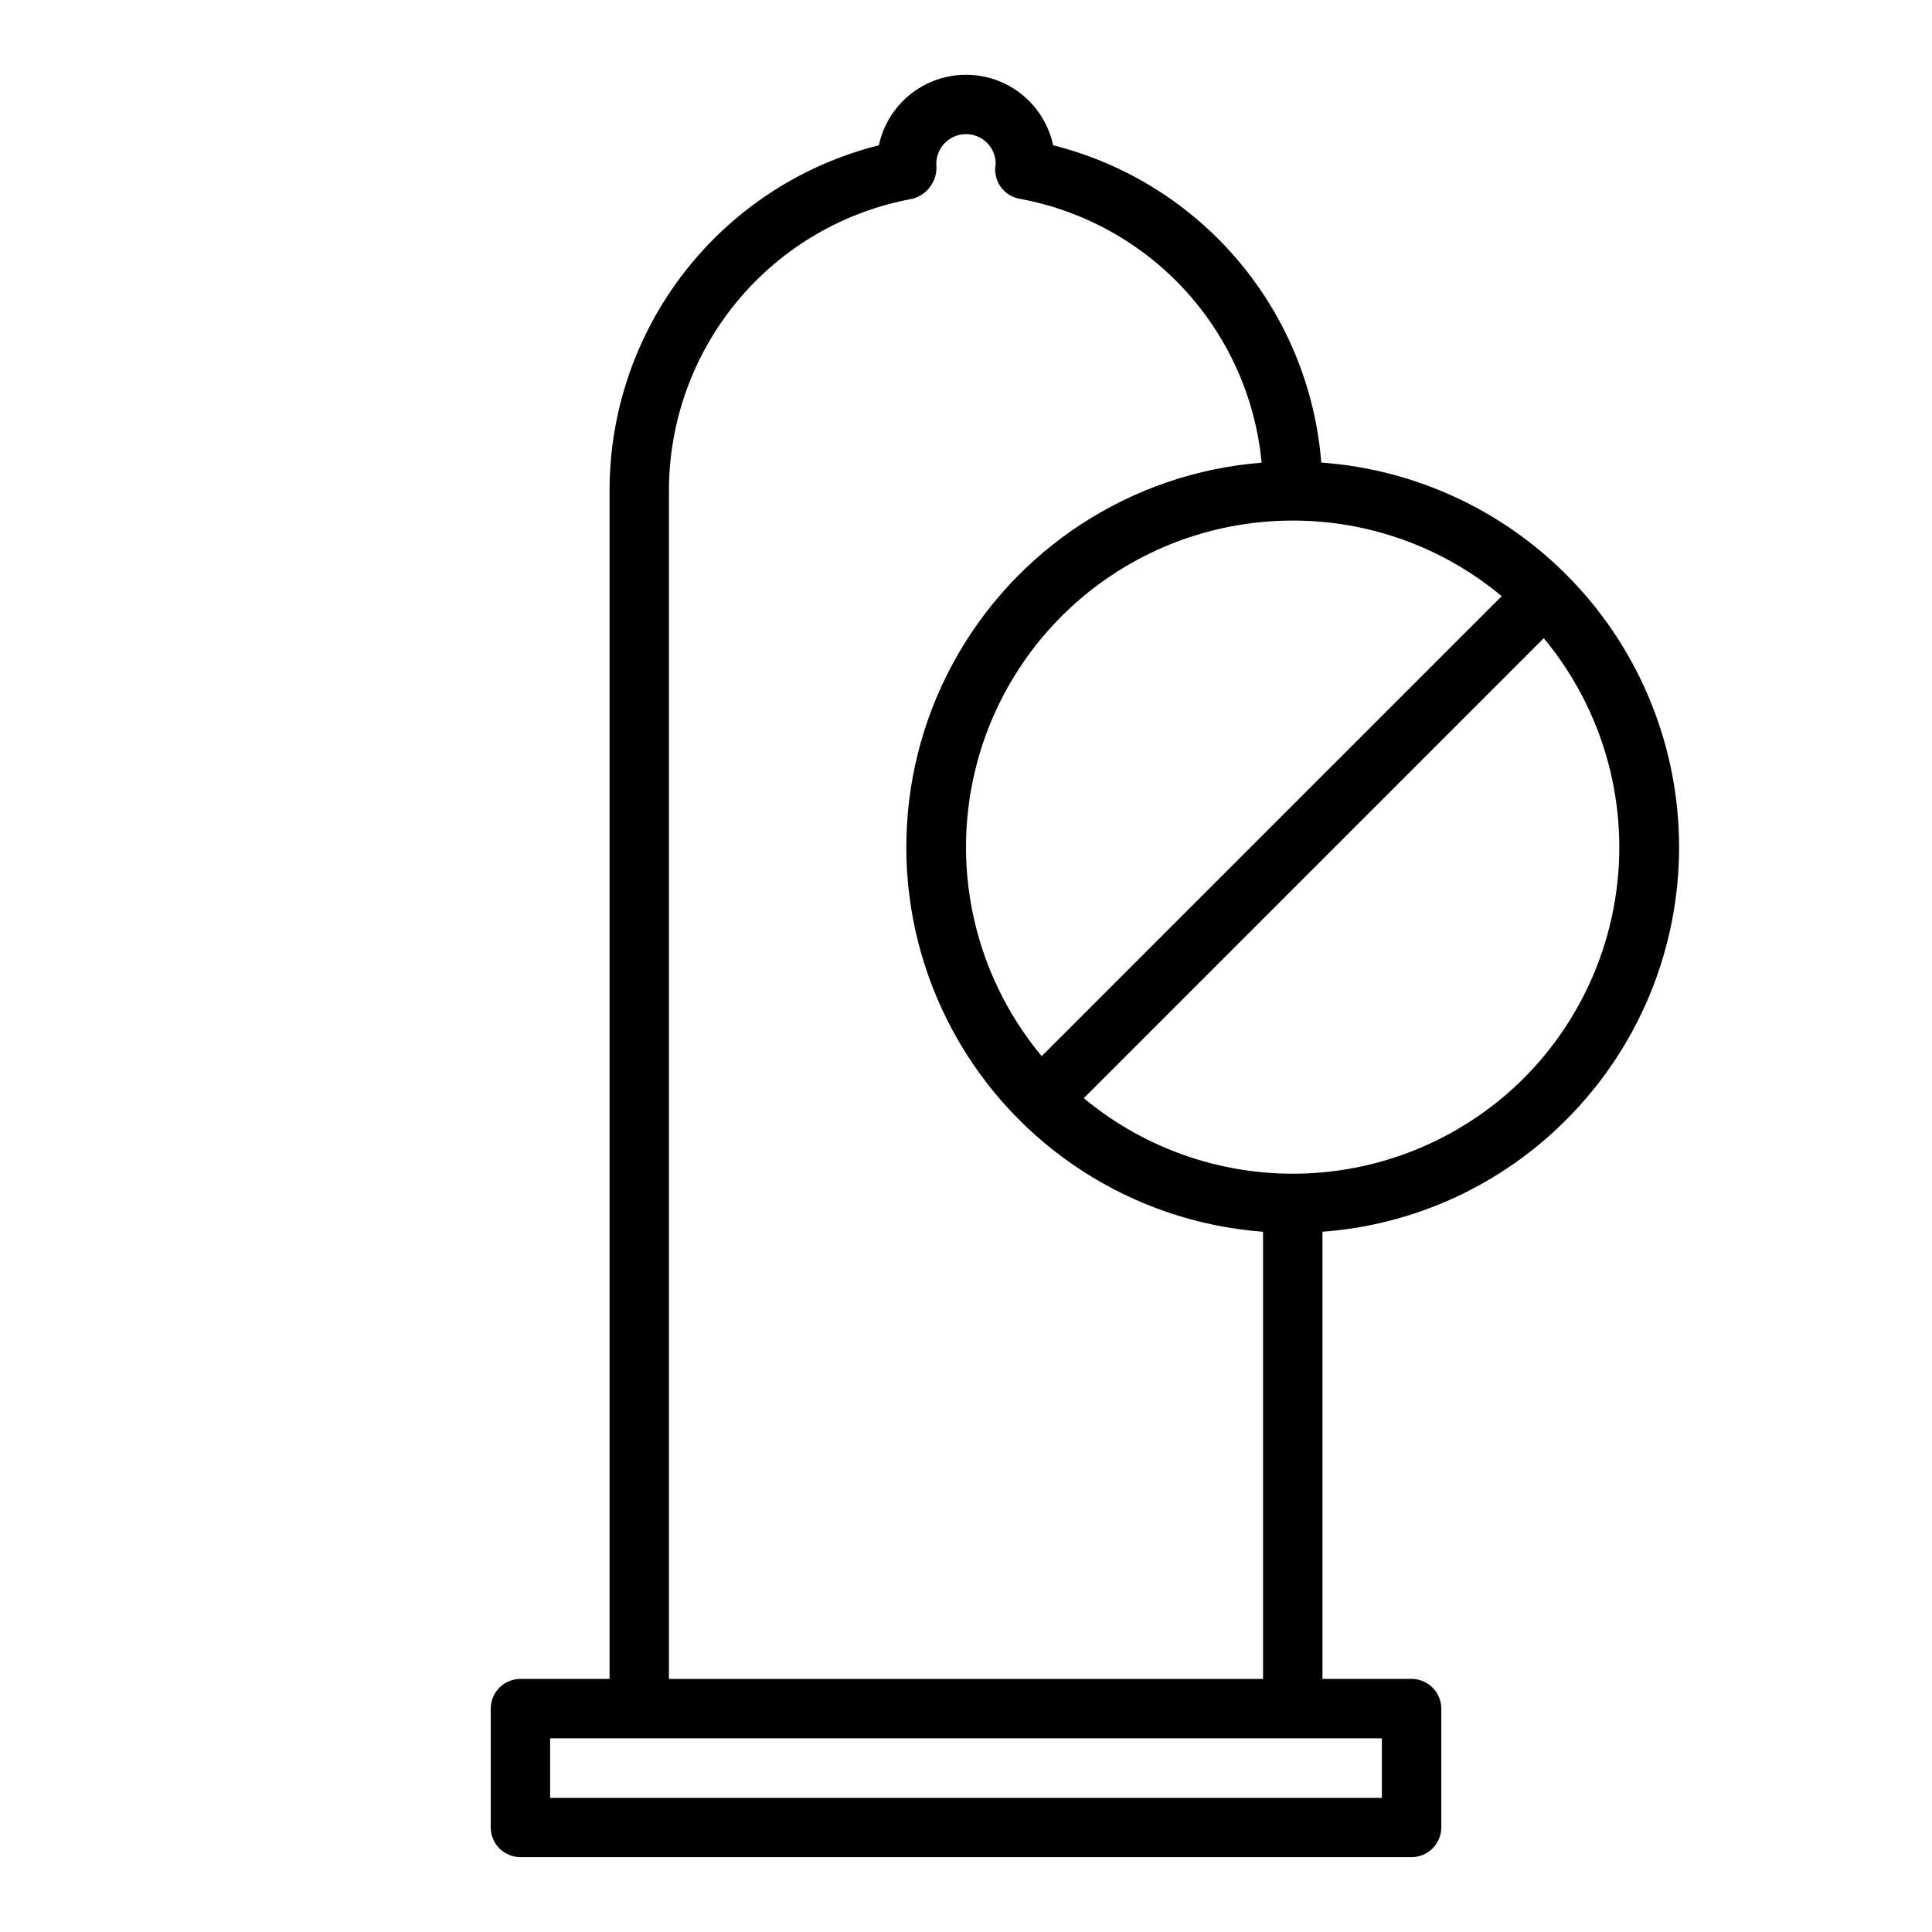<?xml version="1.0" encoding="UTF-8"?>
<!-- Uploaded to: ICON Repo, www.svgrepo.com, Generator: ICON Repo Mixer Tools -->
<svg fill="#000000" width="800px" height="800px" version="1.1" viewBox="144 144 512 512" xmlns="http://www.w3.org/2000/svg">
 <path d="m558.95 440.87c18.602-18.551 29.344-43.551 29.996-69.812 0.656-26.262-8.828-51.766-26.48-71.219s-42.117-31.363-68.316-33.258c-1.551-19.688-9.242-38.395-21.988-53.477-12.75-15.086-29.91-25.789-49.066-30.602-1.516-7.106-6.215-13.121-12.746-16.305-6.531-3.184-14.164-3.184-20.695 0-6.531 3.184-11.234 9.199-12.75 16.305-20.398 5.121-38.5 16.91-51.43 33.496-12.93 16.586-19.949 37.016-19.938 58.047v314.88h-23.617c-4.348 0-7.871 3.527-7.871 7.875v31.488c0 2.086 0.828 4.09 2.305 5.566 1.477 1.473 3.481 2.305 5.566 2.305h236.16c2.09 0 4.09-0.832 5.566-2.305 1.477-1.477 2.305-3.481 2.305-5.566v-31.488c0-2.09-0.828-4.09-2.305-5.566-1.477-1.477-3.477-2.309-5.566-2.309h-23.617v-118.5c24.348-1.801 47.234-12.293 64.488-29.559zm-11.133-11.133h0.004c-15.285 15.246-35.715 24.242-57.281 25.219-21.566 0.98-42.723-6.129-59.328-19.93l121.9-121.9c13.801 16.605 20.906 37.762 19.93 59.328-0.98 21.57-9.973 41.996-25.219 57.281zm-61.227-147.78c20.238-0.016 39.836 7.074 55.379 20.035l-121.9 121.9c-14.121-16.938-21.246-38.629-19.91-60.641 1.332-22.016 11.02-42.688 27.086-57.797 16.062-15.109 37.293-23.512 59.344-23.496zm23.617 338.5h-220.42v-15.781h220.42zm-188.93-31.527v-314.88c-0.008-18.418 6.453-36.25 18.25-50.391s28.184-23.691 46.301-26.984c4.086-1.098 6.762-5.012 6.297-9.219-0.008-2.086 0.809-4.094 2.281-5.578 1.469-1.484 3.465-2.32 5.555-2.332 4.348-0.023 7.887 3.484 7.91 7.832 0 0.102-0.086 0.715-0.102 0.789-0.402 4.066 2.379 7.762 6.398 8.508 16.859 3.07 32.25 11.566 43.836 24.191 11.586 12.625 18.727 28.691 20.336 45.75-34.539 2.731-65.344 22.773-81.836 53.246-16.492 30.469-16.426 67.223 0.18 97.633 16.605 30.41 47.484 50.336 82.035 52.938v118.5z"/>
</svg>